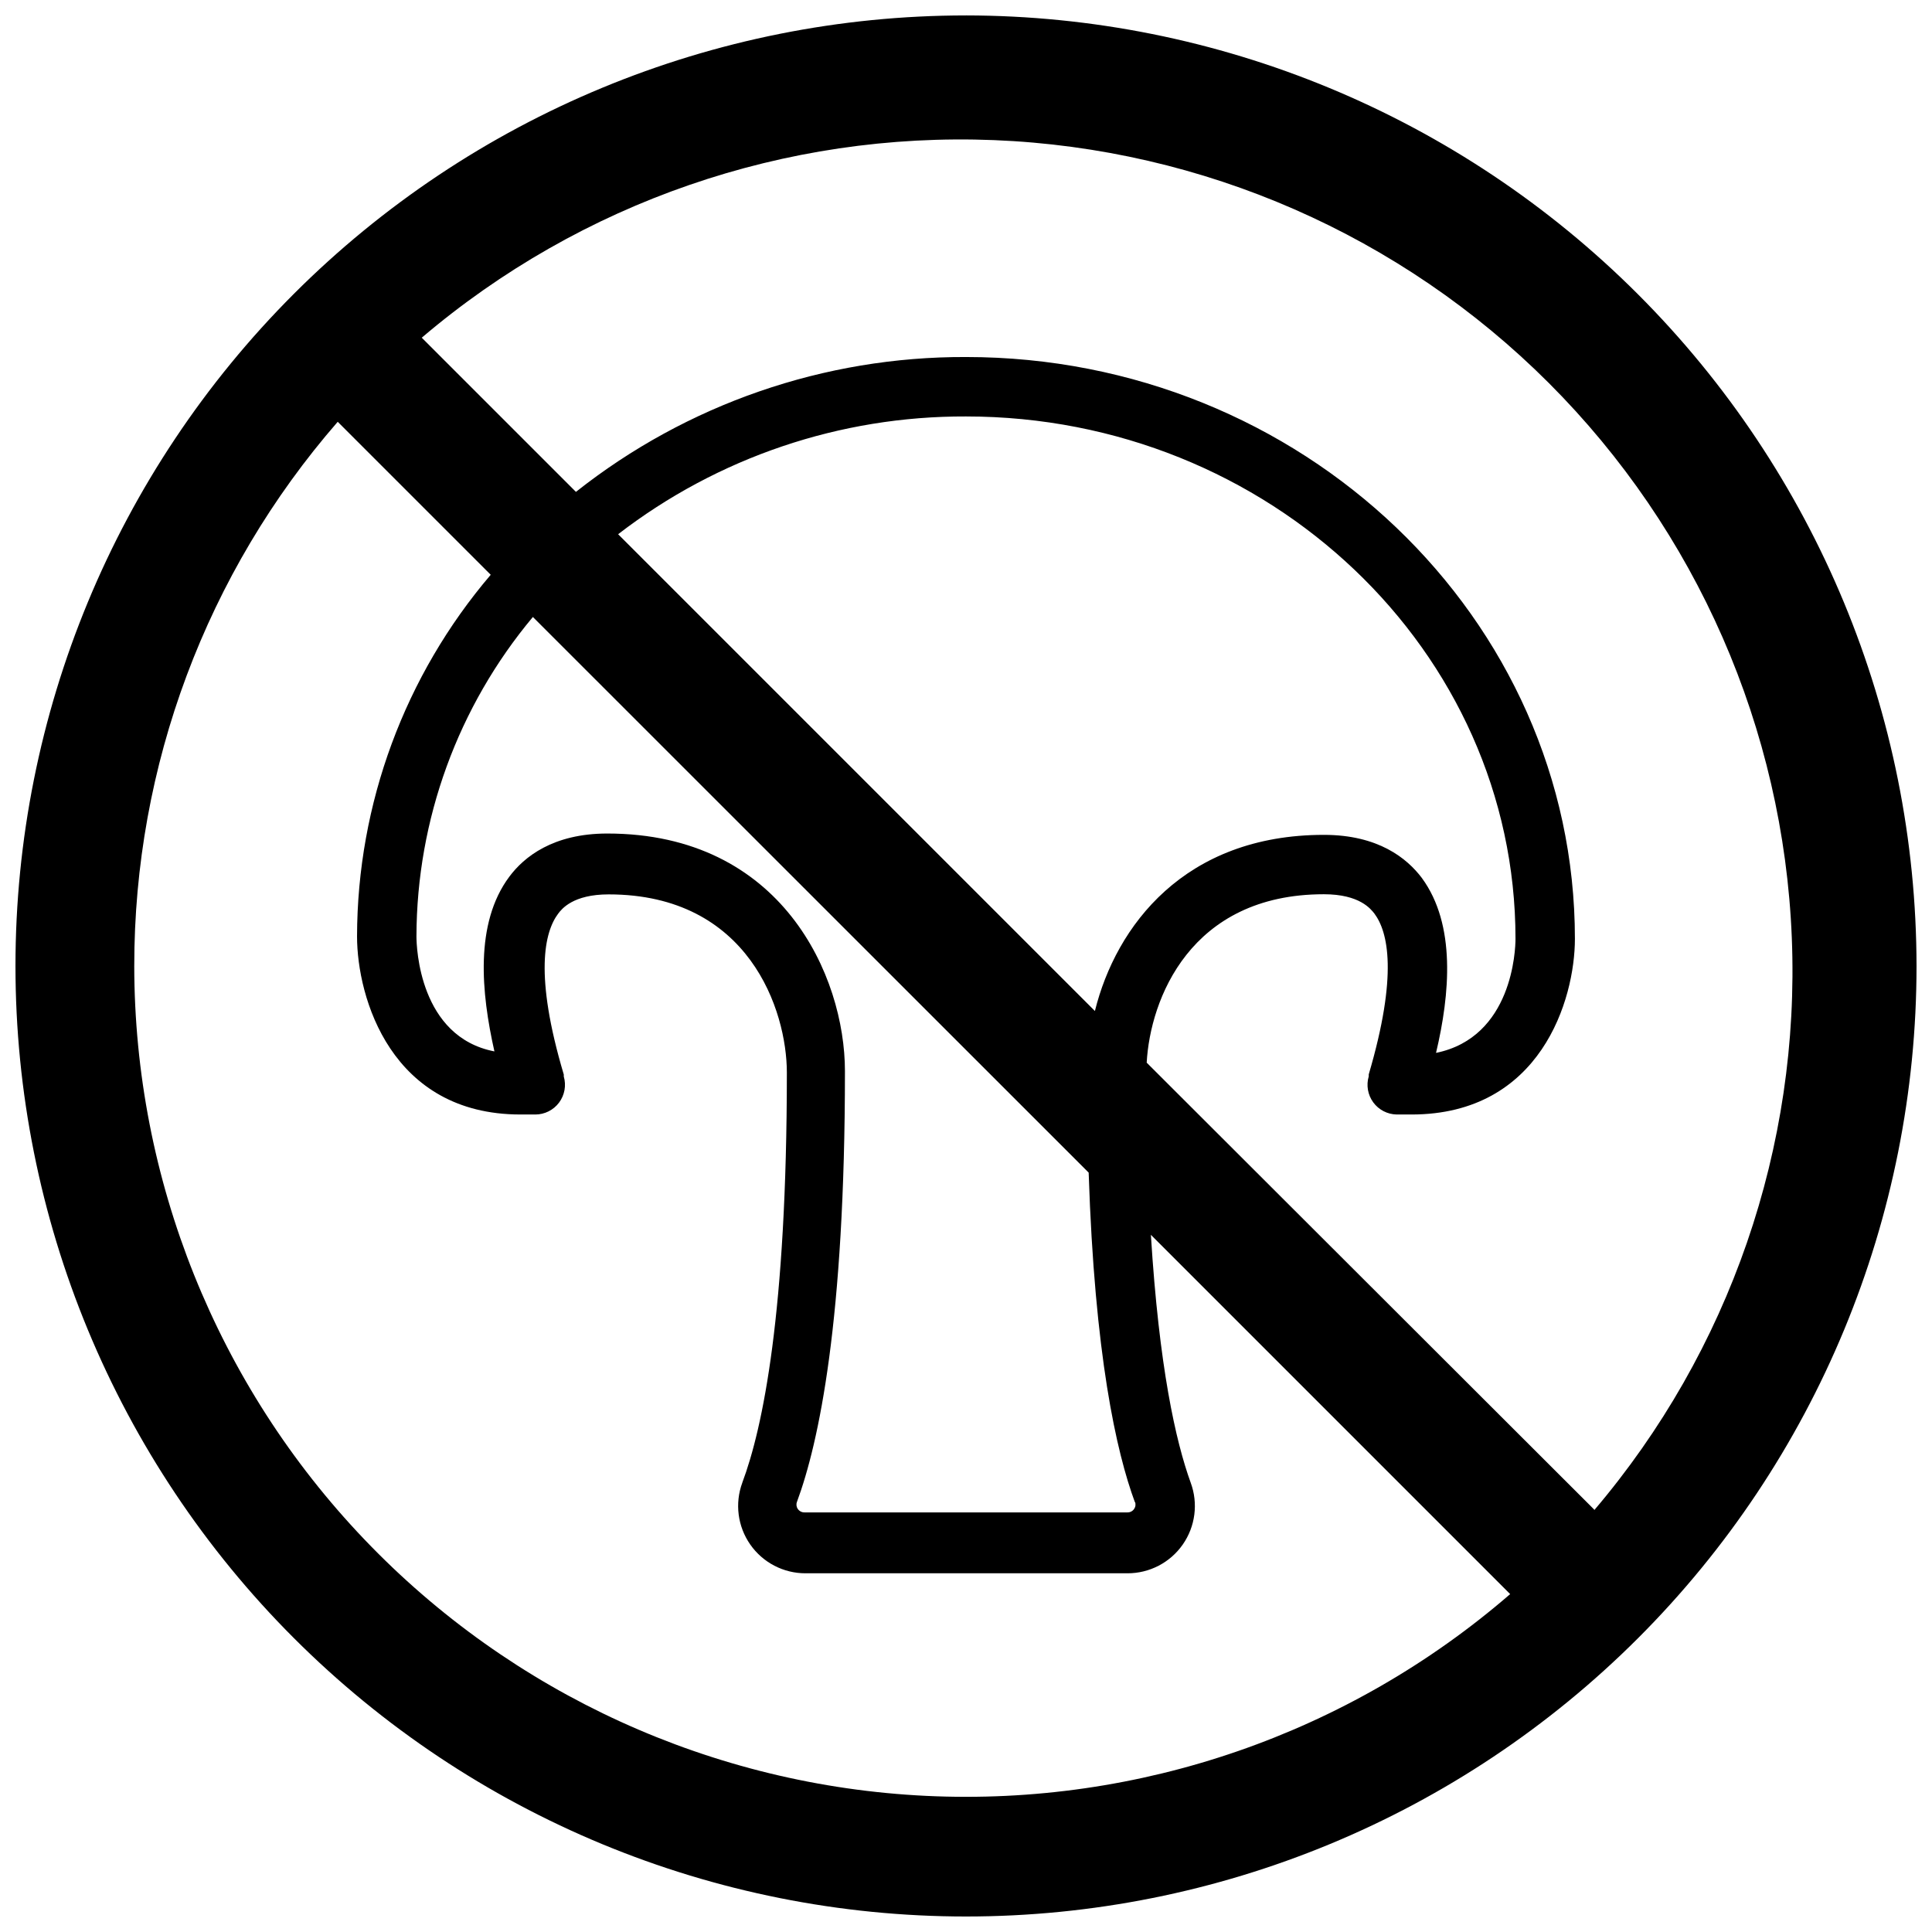 <?xml version="1.0" encoding="UTF-8"?>
<!-- Uploaded to: SVG Repo, www.svgrepo.com, Generator: SVG Repo Mixer Tools -->
<svg width="800px" height="800px" version="1.1" viewBox="144 144 512 512" xmlns="http://www.w3.org/2000/svg">
 <defs>
  <clipPath id="a">
   <path d="m148.09 148.09h503.81v503.81h-503.81z"/>
  </clipPath>
 </defs>
 <g clip-path="url(#a)">
  <path d="m400 148.09c-66.812 0-130.88 26.539-178.12 73.781s-73.781 111.31-73.781 178.12c0 66.809 26.539 130.88 73.781 178.12 47.242 47.242 111.31 73.781 178.12 73.781 66.809 0 130.88-26.539 178.12-73.781 47.242-47.242 73.781-111.31 73.781-178.12-0.07-66.789-26.637-130.82-73.859-178.04-47.227-47.227-111.26-73.789-178.04-73.863zm-220.42 251.91c-0.035-53.008 19.121-104.23 53.922-144.22l40.543 40.543c-22.793 26.727-35.348 60.68-35.426 95.801 0 16.336 9.055 47.23 43.297 47.23h3.938v0.004c2.477 0 4.809-1.168 6.297-3.148 1.484-1.984 1.953-4.551 1.258-6.93v-0.512c-7.871-26.449-5.117-37.785-1.496-42.629 0.945-1.258 3.938-5.117 13.383-5.117 37.195 0 47.23 30.781 47.23 47.23 0 63.605-6.375 94.188-11.809 108.67l0.004 0.008c-2.023 5.477-1.238 11.598 2.106 16.387 3.344 4.789 8.82 7.637 14.66 7.621h85.293c5.844 0.016 11.32-2.832 14.664-7.621 3.344-4.789 4.129-10.91 2.106-16.387-3.977-10.984-8.383-30.664-10.551-65.691l95.211 95.211h0.004c-42.801 37.031-98.207 56.176-154.74 53.477-56.531-2.703-109.86-27.047-148.93-67.988-39.078-40.941-60.906-95.348-60.965-151.94zm341.25-23.301c-3.938-5.234-11.57-11.453-25.977-11.453-36.918 0-55.105 24.129-60.691 46.68l-126.35-126.35h-0.004c26.406-20.355 58.84-31.336 92.184-31.211 80.293 0 145.63 62.109 145.63 138.43 0 2.875-0.789 26.098-21.059 30.23 3.699-15.59 5.312-33.973-3.738-46.328zm-76.043 165.31h-0.004c0.246 0.629 0.156 1.336-0.234 1.887-0.398 0.582-1.066 0.922-1.773 0.906h-85.566c-0.707 0.016-1.371-0.324-1.773-0.906-0.391-0.551-0.48-1.258-0.234-1.887 5.824-15.742 12.715-48.176 12.715-114.14 0-25.23-16.727-62.977-62.977-62.977-14.406 0-22.082 6.219-25.977 11.453-9.211 12.359-7.438 30.742-3.938 46.289-19.879-3.859-20.664-27.594-20.664-30.508 0.078-30.945 10.996-60.887 30.855-84.621l147.29 147.25c1.574 48.293 7.32 74.035 12.277 87.418zm121.7 2.047-118.6-118.44c0.906-16.688 11.492-44.633 46.957-44.633 9.523 0 12.438 3.938 13.383 5.117 3.621 4.84 6.297 16.176-1.496 42.629v0.512-0.004c-0.699 2.359-0.258 4.91 1.191 6.894 1.453 1.984 3.75 3.176 6.211 3.223h3.938c34.242 0 43.297-30.465 43.297-46.562-0.004-85.02-72.387-154.18-161.38-154.18-37.508-0.129-73.945 12.469-103.36 35.738l-40.859-40.855c42.191-35.895 96.348-54.59 151.7-52.363 55.348 2.227 107.83 25.211 147 64.383 39.168 39.168 62.152 91.648 64.379 147 2.227 55.348-16.469 109.5-52.363 151.7z"/>
 </g>
</svg>